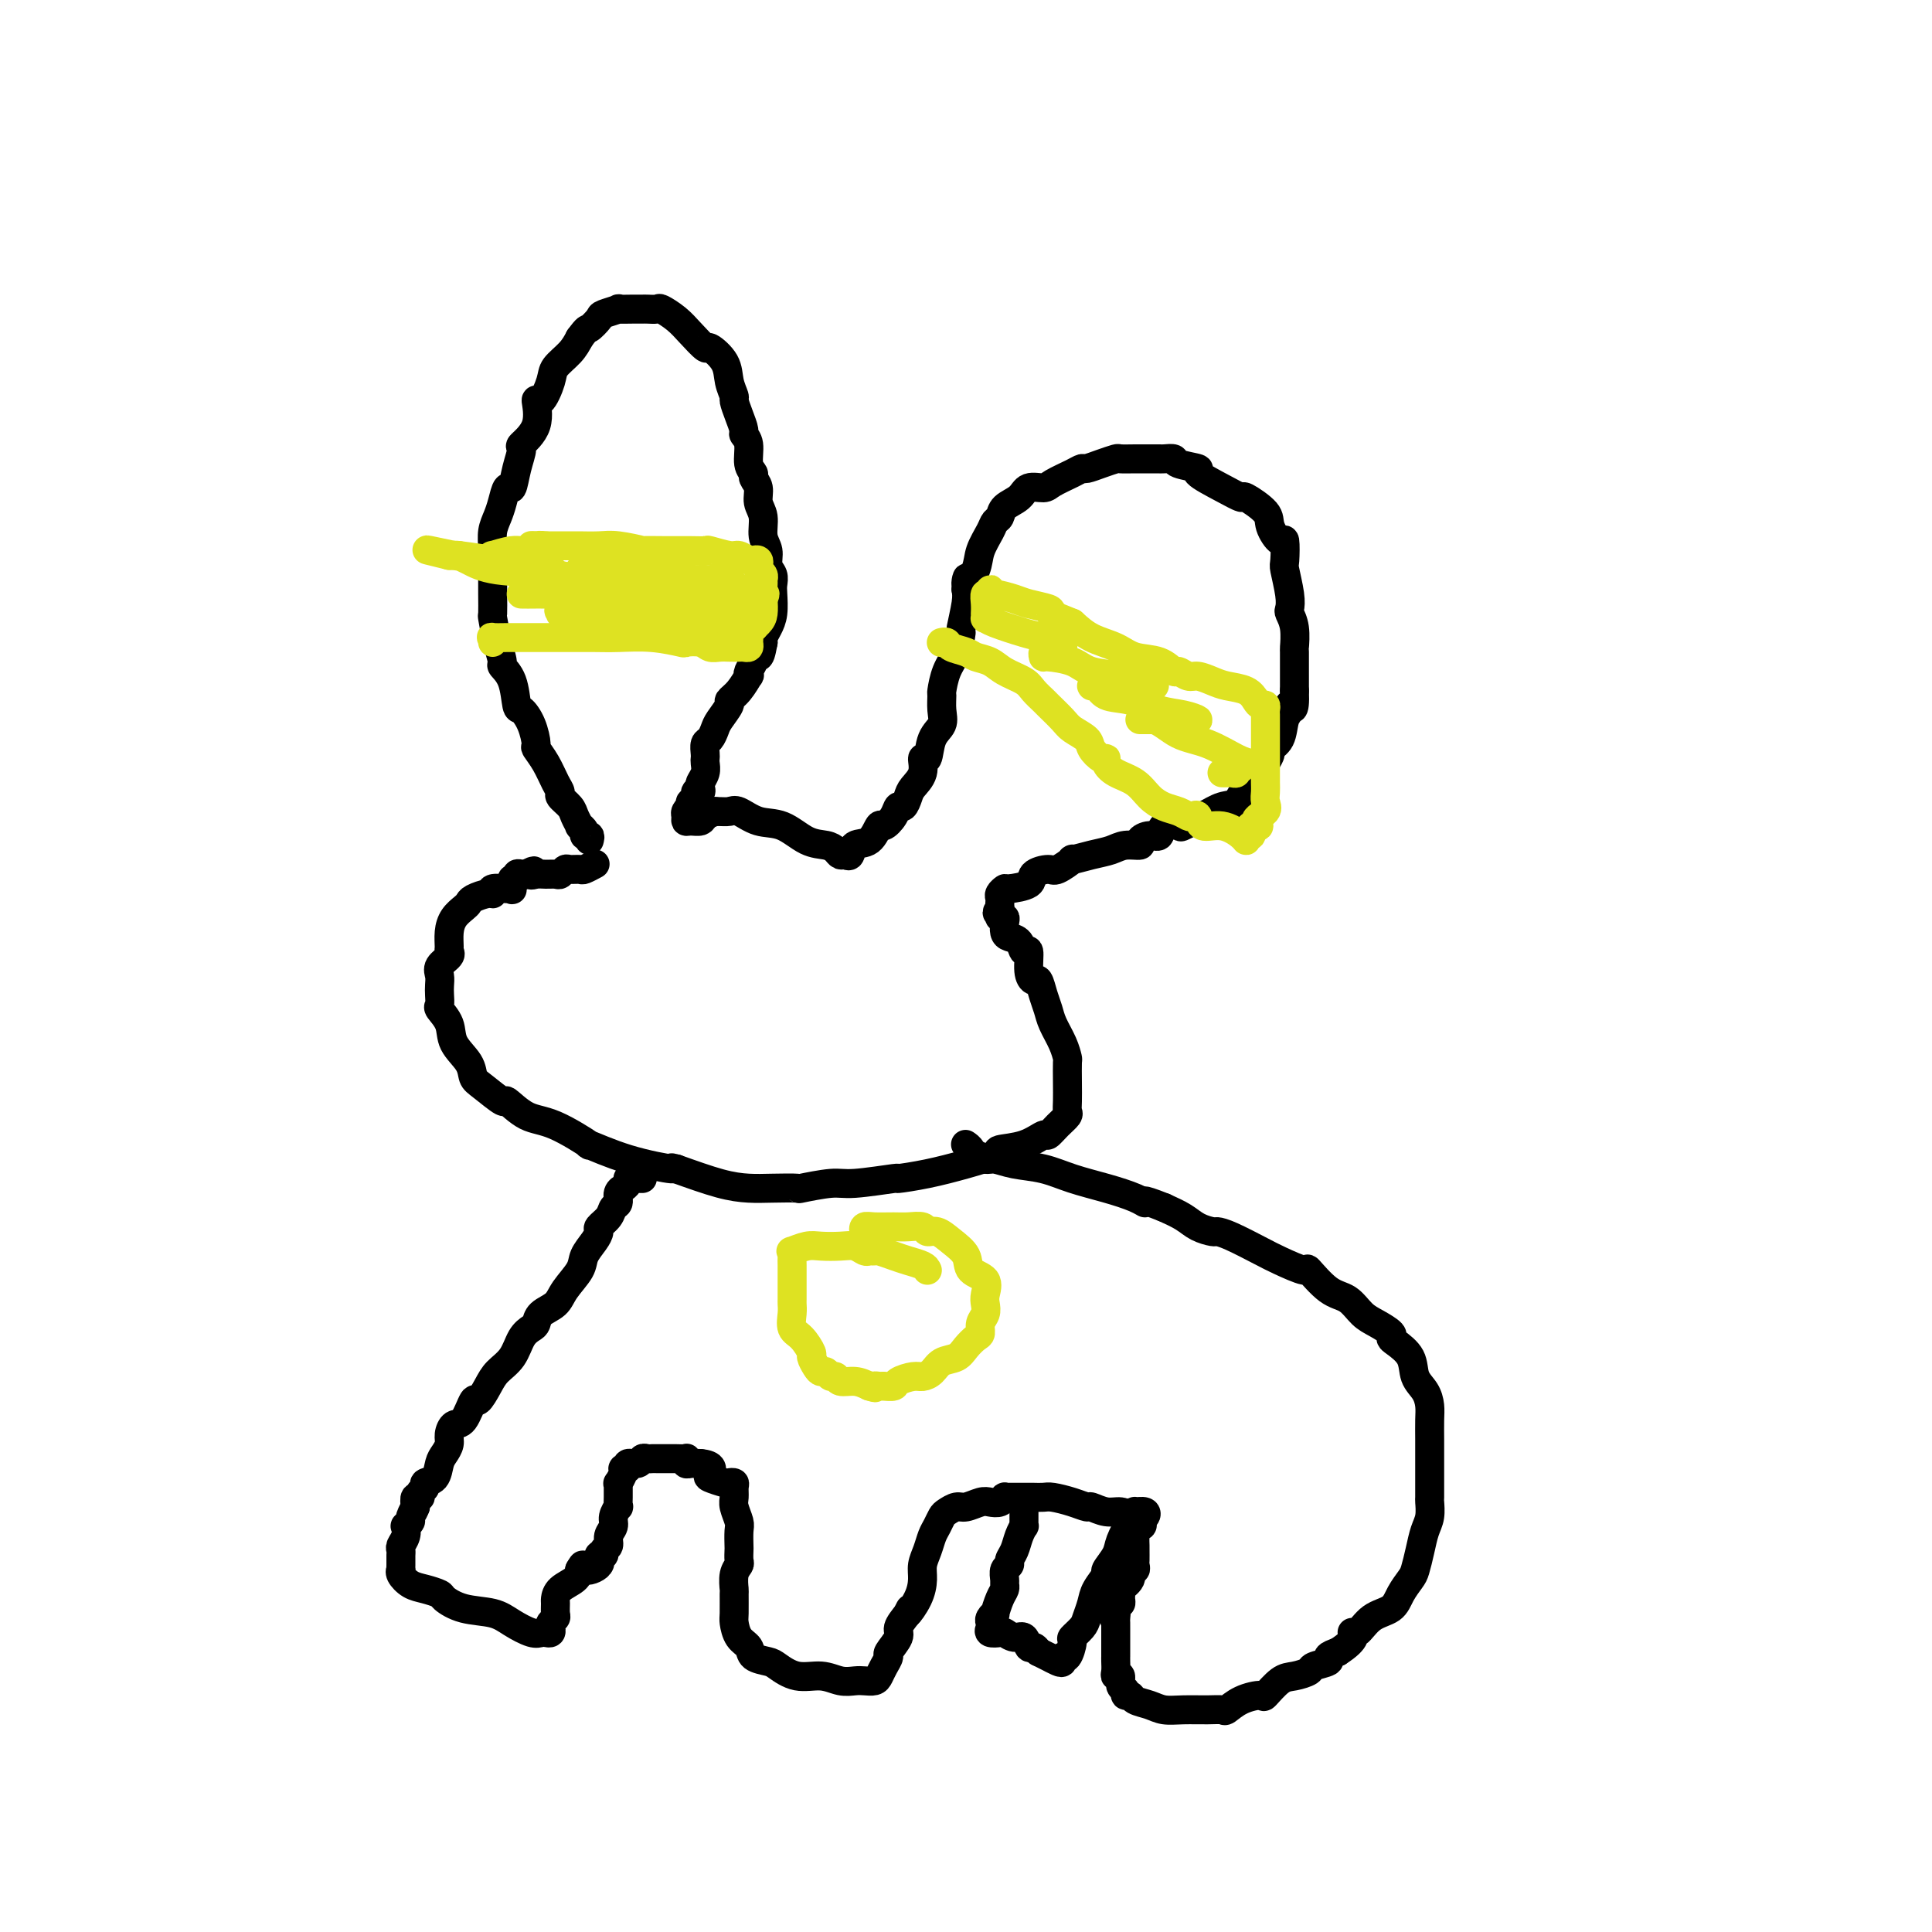 <svg viewBox='0 0 400 400' version='1.1' xmlns='http://www.w3.org/2000/svg' xmlns:xlink='http://www.w3.org/1999/xlink'><g fill='none' stroke='#000000' stroke-width='6' stroke-linecap='round' stroke-linejoin='round'><path d='M122,174c0.122,-0.444 0.244,-0.888 0,-1c-0.244,-0.112 -0.853,0.108 -1,0c-0.147,-0.108 0.169,-0.542 0,-1c-0.169,-0.458 -0.824,-0.938 -1,-1c-0.176,-0.062 0.125,0.296 0,0c-0.125,-0.296 -0.677,-1.247 -1,-2c-0.323,-0.753 -0.418,-1.310 -1,-2c-0.582,-0.690 -1.652,-1.513 -2,-2c-0.348,-0.487 0.027,-0.639 0,-1c-0.027,-0.361 -0.454,-0.932 -1,-2c-0.546,-1.068 -1.211,-2.634 -2,-4c-0.789,-1.366 -1.703,-2.534 -2,-3c-0.297,-0.466 0.024,-0.232 0,-1c-0.024,-0.768 -0.392,-2.539 -1,-4c-0.608,-1.461 -1.454,-2.613 -2,-3c-0.546,-0.387 -0.790,-0.009 -1,-1c-0.210,-0.991 -0.386,-3.352 -1,-5c-0.614,-1.648 -1.667,-2.582 -2,-3c-0.333,-0.418 0.054,-0.320 0,-1c-0.054,-0.680 -0.550,-2.137 -1,-4c-0.450,-1.863 -0.853,-4.131 -1,-5c-0.147,-0.869 -0.039,-0.339 0,-1c0.039,-0.661 0.010,-2.512 0,-4c-0.010,-1.488 0.000,-2.614 0,-3c-0.000,-0.386 -0.011,-0.031 0,-1c0.011,-0.969 0.044,-3.263 0,-5c-0.044,-1.737 -0.166,-2.918 0,-4c0.166,-1.082 0.622,-2.067 1,-3c0.378,-0.933 0.680,-1.816 1,-3c0.320,-1.184 0.657,-2.668 1,-3c0.343,-0.332 0.692,0.490 1,0c0.308,-0.490 0.576,-2.291 1,-4c0.424,-1.709 1.005,-3.326 1,-4c-0.005,-0.674 -0.597,-0.403 0,-1c0.597,-0.597 2.382,-2.060 3,-4c0.618,-1.940 0.070,-4.357 0,-5c-0.070,-0.643 0.338,0.488 1,0c0.662,-0.488 1.580,-2.595 2,-4c0.420,-1.405 0.344,-2.109 1,-3c0.656,-0.891 2.045,-1.969 3,-3c0.955,-1.031 1.478,-2.016 2,-3'/><path d='M120,70c1.726,-2.355 1.542,-1.741 2,-2c0.458,-0.259 1.558,-1.390 2,-2c0.442,-0.610 0.227,-0.699 1,-1c0.773,-0.301 2.535,-0.813 3,-1c0.465,-0.187 -0.366,-0.050 0,0c0.366,0.050 1.928,0.012 3,0c1.072,-0.012 1.655,0.002 2,0c0.345,-0.002 0.451,-0.021 1,0c0.549,0.021 1.542,0.080 2,0c0.458,-0.080 0.383,-0.301 1,0c0.617,0.301 1.927,1.122 3,2c1.073,0.878 1.908,1.813 3,3c1.092,1.187 2.440,2.626 3,3c0.560,0.374 0.331,-0.319 1,0c0.669,0.319 2.234,1.649 3,3c0.766,1.351 0.731,2.723 1,4c0.269,1.277 0.842,2.460 1,3c0.158,0.540 -0.097,0.436 0,1c0.097,0.564 0.547,1.797 1,3c0.453,1.203 0.910,2.378 1,3c0.090,0.622 -0.187,0.691 0,1c0.187,0.309 0.839,0.858 1,2c0.161,1.142 -0.168,2.875 0,4c0.168,1.125 0.834,1.640 1,2c0.166,0.360 -0.167,0.564 0,1c0.167,0.436 0.833,1.102 1,2c0.167,0.898 -0.167,2.026 0,3c0.167,0.974 0.833,1.794 1,3c0.167,1.206 -0.165,2.799 0,4c0.165,1.201 0.829,2.011 1,3c0.171,0.989 -0.150,2.158 0,3c0.150,0.842 0.769,1.356 1,2c0.231,0.644 0.072,1.419 0,2c-0.072,0.581 -0.058,0.968 0,2c0.058,1.032 0.160,2.710 0,4c-0.160,1.290 -0.582,2.194 -1,3c-0.418,0.806 -0.834,1.516 -1,2c-0.166,0.484 -0.083,0.742 0,1'/><path d='M158,133c-0.471,2.545 -0.648,2.907 -1,3c-0.352,0.093 -0.877,-0.083 -1,0c-0.123,0.083 0.158,0.424 0,1c-0.158,0.576 -0.754,1.387 -1,2c-0.246,0.613 -0.141,1.027 0,1c0.141,-0.027 0.318,-0.495 0,0c-0.318,0.495 -1.132,1.952 -2,3c-0.868,1.048 -1.790,1.685 -2,2c-0.210,0.315 0.294,0.307 0,1c-0.294,0.693 -1.385,2.087 -2,3c-0.615,0.913 -0.753,1.344 -1,2c-0.247,0.656 -0.602,1.537 -1,2c-0.398,0.463 -0.838,0.508 -1,1c-0.162,0.492 -0.047,1.431 0,2c0.047,0.569 0.026,0.768 0,1c-0.026,0.232 -0.059,0.497 0,1c0.059,0.503 0.208,1.243 0,2c-0.208,0.757 -0.773,1.531 -1,2c-0.227,0.469 -0.117,0.632 0,1c0.117,0.368 0.241,0.940 0,1c-0.241,0.060 -0.848,-0.391 -1,0c-0.152,0.391 0.152,1.624 0,2c-0.152,0.376 -0.758,-0.107 -1,0c-0.242,0.107 -0.118,0.803 0,1c0.118,0.197 0.230,-0.105 0,0c-0.230,0.105 -0.801,0.617 -1,1c-0.199,0.383 -0.027,0.635 0,1c0.027,0.365 -0.092,0.841 0,1c0.092,0.159 0.396,0.001 1,0c0.604,-0.001 1.509,0.153 2,0c0.491,-0.153 0.569,-0.615 1,-1c0.431,-0.385 1.216,-0.692 2,-1'/><path d='M148,168c1.534,0.031 2.370,0.110 3,0c0.630,-0.110 1.054,-0.408 2,0c0.946,0.408 2.414,1.524 4,2c1.586,0.476 3.290,0.314 5,1c1.710,0.686 3.428,2.222 5,3c1.572,0.778 2.999,0.799 4,1c1.001,0.201 1.576,0.582 2,1c0.424,0.418 0.697,0.871 1,1c0.303,0.129 0.634,-0.068 1,0c0.366,0.068 0.765,0.402 1,0c0.235,-0.402 0.304,-1.539 1,-2c0.696,-0.461 2.018,-0.247 3,-1c0.982,-0.753 1.625,-2.473 2,-3c0.375,-0.527 0.482,0.140 1,0c0.518,-0.140 1.447,-1.087 2,-2c0.553,-0.913 0.730,-1.794 1,-2c0.270,-0.206 0.632,0.262 1,0c0.368,-0.262 0.743,-1.254 1,-2c0.257,-0.746 0.396,-1.246 1,-2c0.604,-0.754 1.672,-1.763 2,-3c0.328,-1.237 -0.084,-2.704 0,-3c0.084,-0.296 0.664,0.579 1,0c0.336,-0.579 0.429,-2.611 1,-4c0.571,-1.389 1.619,-2.136 2,-3c0.381,-0.864 0.094,-1.847 0,-3c-0.094,-1.153 0.003,-2.478 0,-3c-0.003,-0.522 -0.107,-0.241 0,-1c0.107,-0.759 0.425,-2.560 1,-4c0.575,-1.440 1.408,-2.521 2,-4c0.592,-1.479 0.942,-3.355 1,-4c0.058,-0.645 -0.177,-0.058 0,-1c0.177,-0.942 0.765,-3.412 1,-5c0.235,-1.588 0.118,-2.294 0,-3'/><path d='M200,122c0.661,-4.426 -0.188,-1.490 0,-1c0.188,0.490 1.413,-1.464 2,-3c0.587,-1.536 0.537,-2.652 1,-4c0.463,-1.348 1.441,-2.927 2,-4c0.559,-1.073 0.701,-1.640 1,-2c0.299,-0.360 0.756,-0.513 1,-1c0.244,-0.487 0.276,-1.310 1,-2c0.724,-0.690 2.141,-1.249 3,-2c0.859,-0.751 1.162,-1.694 2,-2c0.838,-0.306 2.212,0.024 3,0c0.788,-0.024 0.990,-0.401 2,-1c1.010,-0.599 2.828,-1.418 4,-2c1.172,-0.582 1.699,-0.926 2,-1c0.301,-0.074 0.377,0.124 1,0c0.623,-0.124 1.794,-0.569 3,-1c1.206,-0.431 2.446,-0.847 3,-1c0.554,-0.153 0.421,-0.041 1,0c0.579,0.041 1.870,0.011 3,0c1.130,-0.011 2.100,-0.004 3,0c0.900,0.004 1.729,0.004 2,0c0.271,-0.004 -0.016,-0.012 0,0c0.016,0.012 0.336,0.043 1,0c0.664,-0.043 1.671,-0.160 2,0c0.329,0.160 -0.020,0.597 1,1c1.020,0.403 3.408,0.771 4,1c0.592,0.229 -0.611,0.319 0,1c0.611,0.681 3.038,1.952 5,3c1.962,1.048 3.461,1.873 4,2c0.539,0.127 0.120,-0.443 1,0c0.880,0.443 3.059,1.898 4,3c0.941,1.102 0.643,1.850 1,3c0.357,1.150 1.367,2.702 2,3c0.633,0.298 0.888,-0.659 1,0c0.112,0.659 0.082,2.935 0,4c-0.082,1.065 -0.214,0.920 0,2c0.214,1.080 0.775,3.387 1,5c0.225,1.613 0.113,2.533 0,3c-0.113,0.467 -0.226,0.481 0,1c0.226,0.519 0.793,1.542 1,3c0.207,1.458 0.056,3.349 0,4c-0.056,0.651 -0.015,0.060 0,1c0.015,0.940 0.004,3.411 0,5c-0.004,1.589 -0.002,2.294 0,3'/><path d='M268,143c0.223,5.432 -0.718,3.511 -1,3c-0.282,-0.511 0.097,0.387 0,1c-0.097,0.613 -0.670,0.941 -1,2c-0.330,1.059 -0.417,2.850 -1,4c-0.583,1.150 -1.661,1.660 -2,2c-0.339,0.340 0.061,0.509 0,1c-0.061,0.491 -0.582,1.305 -1,2c-0.418,0.695 -0.733,1.271 -1,2c-0.267,0.729 -0.485,1.613 -1,2c-0.515,0.387 -1.326,0.279 -2,1c-0.674,0.721 -1.211,2.271 -2,3c-0.789,0.729 -1.830,0.638 -3,1c-1.170,0.362 -2.470,1.176 -4,2c-1.530,0.824 -3.291,1.656 -4,2c-0.709,0.344 -0.366,0.200 -1,0c-0.634,-0.200 -2.244,-0.456 -3,0c-0.756,0.456 -0.656,1.624 -1,2c-0.344,0.376 -1.130,-0.040 -2,0c-0.870,0.040 -1.823,0.535 -2,1c-0.177,0.465 0.424,0.899 0,1c-0.424,0.101 -1.872,-0.133 -3,0c-1.128,0.133 -1.934,0.632 -3,1c-1.066,0.368 -2.391,0.606 -4,1c-1.609,0.394 -3.500,0.945 -4,1c-0.500,0.055 0.392,-0.385 0,0c-0.392,0.385 -2.067,1.596 -3,2c-0.933,0.404 -1.125,0.002 -2,0c-0.875,-0.002 -2.434,0.395 -3,1c-0.566,0.605 -0.137,1.419 -1,2c-0.863,0.581 -3.016,0.929 -4,1c-0.984,0.071 -0.800,-0.136 -1,0c-0.200,0.136 -0.786,0.614 -1,1c-0.214,0.386 -0.058,0.681 0,1c0.058,0.319 0.016,0.663 0,1c-0.016,0.337 -0.008,0.669 0,1'/><path d='M207,188c-1.087,1.326 -0.305,1.142 0,1c0.305,-0.142 0.134,-0.242 0,0c-0.134,0.242 -0.230,0.825 0,1c0.230,0.175 0.786,-0.057 1,0c0.214,0.057 0.084,0.402 0,1c-0.084,0.598 -0.124,1.449 0,2c0.124,0.551 0.411,0.802 1,1c0.589,0.198 1.481,0.345 2,1c0.519,0.655 0.664,1.819 1,2c0.336,0.181 0.864,-0.622 1,0c0.136,0.622 -0.118,2.670 0,4c0.118,1.330 0.608,1.944 1,2c0.392,0.056 0.686,-0.446 1,0c0.314,0.446 0.648,1.840 1,3c0.352,1.160 0.721,2.087 1,3c0.279,0.913 0.467,1.811 1,3c0.533,1.189 1.411,2.668 2,4c0.589,1.332 0.890,2.518 1,3c0.110,0.482 0.031,0.261 0,1c-0.031,0.739 -0.014,2.438 0,4c0.014,1.562 0.025,2.987 0,4c-0.025,1.013 -0.085,1.615 0,2c0.085,0.385 0.314,0.555 0,1c-0.314,0.445 -1.171,1.166 -2,2c-0.829,0.834 -1.629,1.781 -2,2c-0.371,0.219 -0.312,-0.289 -1,0c-0.688,0.289 -2.124,1.376 -4,2c-1.876,0.624 -4.193,0.784 -5,1c-0.807,0.216 -0.104,0.488 -1,1c-0.896,0.512 -3.391,1.266 -6,2c-2.609,0.734 -5.331,1.450 -8,2c-2.669,0.550 -5.284,0.936 -6,1c-0.716,0.064 0.467,-0.193 -1,0c-1.467,0.193 -5.585,0.836 -8,1c-2.415,0.164 -3.127,-0.152 -5,0c-1.873,0.152 -4.906,0.771 -6,1c-1.094,0.229 -0.249,0.067 -1,0c-0.751,-0.067 -3.098,-0.039 -5,0c-1.902,0.039 -3.358,0.087 -5,0c-1.642,-0.087 -3.469,-0.311 -6,-1c-2.531,-0.689 -5.765,-1.845 -9,-3'/><path d='M140,242c-2.138,-0.551 0.019,0.073 -1,0c-1.019,-0.073 -5.212,-0.843 -9,-2c-3.788,-1.157 -7.170,-2.700 -8,-3c-0.830,-0.300 0.891,0.644 0,0c-0.891,-0.644 -4.396,-2.876 -7,-4c-2.604,-1.124 -4.309,-1.140 -6,-2c-1.691,-0.860 -3.368,-2.564 -4,-3c-0.632,-0.436 -0.219,0.397 -1,0c-0.781,-0.397 -2.757,-2.024 -4,-3c-1.243,-0.976 -1.752,-1.302 -2,-2c-0.248,-0.698 -0.234,-1.769 -1,-3c-0.766,-1.231 -2.310,-2.623 -3,-4c-0.690,-1.377 -0.525,-2.739 -1,-4c-0.475,-1.261 -1.591,-2.421 -2,-3c-0.409,-0.579 -0.112,-0.578 0,-1c0.112,-0.422 0.037,-1.269 0,-2c-0.037,-0.731 -0.038,-1.348 0,-2c0.038,-0.652 0.116,-1.339 0,-2c-0.116,-0.661 -0.424,-1.296 0,-2c0.424,-0.704 1.580,-1.476 2,-2c0.420,-0.524 0.105,-0.798 0,-1c-0.105,-0.202 -0.000,-0.330 0,-1c0.000,-0.670 -0.104,-1.881 0,-3c0.104,-1.119 0.416,-2.146 1,-3c0.584,-0.854 1.439,-1.534 2,-2c0.561,-0.466 0.827,-0.717 1,-1c0.173,-0.283 0.253,-0.597 1,-1c0.747,-0.403 2.162,-0.893 3,-1c0.838,-0.107 1.101,0.170 1,0c-0.101,-0.170 -0.564,-0.785 0,-1c0.564,-0.215 2.155,-0.028 3,0c0.845,0.028 0.944,-0.101 1,0c0.056,0.101 0.071,0.434 0,0c-0.071,-0.434 -0.226,-1.633 0,-2c0.226,-0.367 0.834,0.097 1,0c0.166,-0.097 -0.109,-0.757 0,-1c0.109,-0.243 0.603,-0.069 1,0c0.397,0.069 0.699,0.035 1,0'/><path d='M109,181c2.511,-1.392 1.289,-0.372 1,0c-0.289,0.372 0.357,0.096 1,0c0.643,-0.096 1.285,-0.012 2,0c0.715,0.012 1.505,-0.050 2,0c0.495,0.050 0.695,0.210 1,0c0.305,-0.210 0.716,-0.792 1,-1c0.284,-0.208 0.441,-0.042 1,0c0.559,0.042 1.521,-0.040 2,0c0.479,0.040 0.475,0.203 1,0c0.525,-0.203 1.579,-0.772 2,-1c0.421,-0.228 0.211,-0.114 0,0'/><path d='M133,244c-0.342,-0.006 -0.684,-0.012 -1,0c-0.316,0.012 -0.605,0.041 -1,0c-0.395,-0.041 -0.894,-0.153 -1,0c-0.106,0.153 0.183,0.570 0,1c-0.183,0.430 -0.837,0.874 -1,1c-0.163,0.126 0.165,-0.066 0,0c-0.165,0.066 -0.822,0.389 -1,1c-0.178,0.611 0.125,1.511 0,2c-0.125,0.489 -0.676,0.567 -1,1c-0.324,0.433 -0.420,1.221 -1,2c-0.580,0.779 -1.645,1.547 -2,2c-0.355,0.453 -0.000,0.589 0,1c0.000,0.411 -0.355,1.097 -1,2c-0.645,0.903 -1.581,2.023 -2,3c-0.419,0.977 -0.322,1.810 -1,3c-0.678,1.190 -2.131,2.738 -3,4c-0.869,1.262 -1.153,2.237 -2,3c-0.847,0.763 -2.256,1.313 -3,2c-0.744,0.687 -0.822,1.510 -1,2c-0.178,0.490 -0.456,0.647 -1,1c-0.544,0.353 -1.354,0.902 -2,2c-0.646,1.098 -1.128,2.746 -2,4c-0.872,1.254 -2.134,2.116 -3,3c-0.866,0.884 -1.335,1.790 -2,3c-0.665,1.210 -1.527,2.722 -2,3c-0.473,0.278 -0.557,-0.680 -1,0c-0.443,0.680 -1.246,2.997 -2,4c-0.754,1.003 -1.459,0.690 -2,1c-0.541,0.310 -0.917,1.242 -1,2c-0.083,0.758 0.128,1.341 0,2c-0.128,0.659 -0.593,1.395 -1,2c-0.407,0.605 -0.754,1.079 -1,2c-0.246,0.921 -0.391,2.289 -1,3c-0.609,0.711 -1.684,0.763 -2,1c-0.316,0.237 0.125,0.657 0,1c-0.125,0.343 -0.817,0.607 -1,1c-0.183,0.393 0.143,0.913 0,1c-0.143,0.087 -0.755,-0.261 -1,0c-0.245,0.261 -0.122,1.130 0,2'/><path d='M86,312c-1.018,2.211 -0.063,0.237 0,0c0.063,-0.237 -0.767,1.263 -1,2c-0.233,0.737 0.130,0.712 0,1c-0.130,0.288 -0.753,0.889 -1,1c-0.247,0.111 -0.119,-0.269 0,0c0.119,0.269 0.228,1.185 0,2c-0.228,0.815 -0.793,1.527 -1,2c-0.207,0.473 -0.056,0.705 0,1c0.056,0.295 0.015,0.653 0,1c-0.015,0.347 -0.006,0.683 0,1c0.006,0.317 0.007,0.613 0,1c-0.007,0.387 -0.022,0.863 0,1c0.022,0.137 0.080,-0.065 0,0c-0.080,0.065 -0.297,0.398 0,1c0.297,0.602 1.109,1.475 2,2c0.891,0.525 1.862,0.703 3,1c1.138,0.297 2.442,0.712 3,1c0.558,0.288 0.369,0.449 1,1c0.631,0.551 2.081,1.493 4,2c1.919,0.507 4.307,0.581 6,1c1.693,0.419 2.692,1.185 4,2c1.308,0.815 2.925,1.679 4,2c1.075,0.321 1.608,0.097 2,0c0.392,-0.097 0.645,-0.068 1,0c0.355,0.068 0.813,0.174 1,0c0.187,-0.174 0.103,-0.628 0,-1c-0.103,-0.372 -0.224,-0.662 0,-1c0.224,-0.338 0.793,-0.723 1,-1c0.207,-0.277 0.052,-0.444 0,-1c-0.052,-0.556 -0.000,-1.500 0,-2c0.000,-0.500 -0.052,-0.557 0,-1c0.052,-0.443 0.206,-1.273 1,-2c0.794,-0.727 2.227,-1.351 3,-2c0.773,-0.649 0.887,-1.325 1,-2'/><path d='M120,325c1.123,-1.984 0.429,-0.444 1,0c0.571,0.444 2.406,-0.209 3,-1c0.594,-0.791 -0.052,-1.720 0,-2c0.052,-0.280 0.803,0.091 1,0c0.197,-0.091 -0.158,-0.643 0,-1c0.158,-0.357 0.831,-0.520 1,-1c0.169,-0.480 -0.165,-1.276 0,-2c0.165,-0.724 0.829,-1.377 1,-2c0.171,-0.623 -0.150,-1.217 0,-2c0.150,-0.783 0.773,-1.755 1,-2c0.227,-0.245 0.060,0.237 0,0c-0.060,-0.237 -0.012,-1.194 0,-2c0.012,-0.806 -0.012,-1.460 0,-2c0.012,-0.540 0.060,-0.967 0,-1c-0.060,-0.033 -0.228,0.327 0,0c0.228,-0.327 0.852,-1.340 1,-2c0.148,-0.660 -0.182,-0.965 0,-1c0.182,-0.035 0.875,0.201 1,0c0.125,-0.201 -0.317,-0.838 0,-1c0.317,-0.162 1.394,0.153 2,0c0.606,-0.153 0.740,-0.773 1,-1c0.260,-0.227 0.646,-0.061 1,0c0.354,0.061 0.675,0.016 1,0c0.325,-0.016 0.655,-0.004 1,0c0.345,0.004 0.705,0.000 1,0c0.295,-0.000 0.523,0.004 1,0c0.477,-0.004 1.202,-0.015 2,0c0.798,0.015 1.670,0.057 2,0c0.330,-0.057 0.119,-0.211 0,0c-0.119,0.211 -0.148,0.788 0,1c0.148,0.212 0.471,0.061 1,0c0.529,-0.061 1.265,-0.030 2,0'/><path d='M145,303c2.974,0.254 2.408,1.388 2,2c-0.408,0.612 -0.659,0.702 0,1c0.659,0.298 2.230,0.804 3,1c0.770,0.196 0.741,0.082 1,0c0.259,-0.082 0.805,-0.131 1,0c0.195,0.131 0.038,0.442 0,1c-0.038,0.558 0.042,1.362 0,2c-0.042,0.638 -0.207,1.112 0,2c0.207,0.888 0.787,2.192 1,3c0.213,0.808 0.058,1.119 0,2c-0.058,0.881 -0.019,2.332 0,3c0.019,0.668 0.019,0.555 0,1c-0.019,0.445 -0.058,1.450 0,2c0.058,0.550 0.212,0.644 0,1c-0.212,0.356 -0.789,0.972 -1,2c-0.211,1.028 -0.055,2.467 0,3c0.055,0.533 0.008,0.159 0,1c-0.008,0.841 0.023,2.897 0,4c-0.023,1.103 -0.101,1.251 0,2c0.101,0.749 0.382,2.097 1,3c0.618,0.903 1.574,1.360 2,2c0.426,0.640 0.322,1.463 1,2c0.678,0.537 2.138,0.789 3,1c0.862,0.211 1.127,0.382 2,1c0.873,0.618 2.355,1.682 4,2c1.645,0.318 3.453,-0.110 5,0c1.547,0.110 2.834,0.759 4,1c1.166,0.241 2.210,0.073 3,0c0.790,-0.073 1.326,-0.051 2,0c0.674,0.051 1.485,0.132 2,0c0.515,-0.132 0.734,-0.476 1,-1c0.266,-0.524 0.577,-1.228 1,-2c0.423,-0.772 0.956,-1.613 1,-2c0.044,-0.387 -0.401,-0.320 0,-1c0.401,-0.680 1.646,-2.106 2,-3c0.354,-0.894 -0.185,-1.255 0,-2c0.185,-0.745 1.092,-1.872 2,-3'/><path d='M188,334c0.979,-2.038 -0.075,-0.134 0,0c0.075,0.134 1.277,-1.501 2,-3c0.723,-1.499 0.967,-2.863 1,-4c0.033,-1.137 -0.146,-2.049 0,-3c0.146,-0.951 0.616,-1.942 1,-3c0.384,-1.058 0.684,-2.182 1,-3c0.316,-0.818 0.650,-1.328 1,-2c0.350,-0.672 0.716,-1.504 1,-2c0.284,-0.496 0.484,-0.655 1,-1c0.516,-0.345 1.346,-0.876 2,-1c0.654,-0.124 1.132,0.159 2,0c0.868,-0.159 2.127,-0.761 3,-1c0.873,-0.239 1.361,-0.117 2,0c0.639,0.117 1.428,0.227 2,0c0.572,-0.227 0.927,-0.793 1,-1c0.073,-0.207 -0.135,-0.055 0,0c0.135,0.055 0.614,0.015 1,0c0.386,-0.015 0.680,-0.004 1,0c0.320,0.004 0.667,0.001 1,0c0.333,-0.001 0.654,-0.001 1,0c0.346,0.001 0.718,0.003 1,0c0.282,-0.003 0.475,-0.011 1,0c0.525,0.011 1.382,0.040 2,0c0.618,-0.040 0.997,-0.150 2,0c1.003,0.150 2.628,0.561 4,1c1.372,0.439 2.490,0.905 3,1c0.510,0.095 0.413,-0.182 1,0c0.587,0.182 1.858,0.822 3,1c1.142,0.178 2.154,-0.106 3,0c0.846,0.106 1.528,0.602 2,1c0.472,0.398 0.736,0.699 1,1'/><path d='M235,315c2.939,1.024 0.788,1.085 0,1c-0.788,-0.085 -0.211,-0.317 0,0c0.211,0.317 0.056,1.184 0,2c-0.056,0.816 -0.014,1.582 0,2c0.014,0.418 -0.001,0.489 0,1c0.001,0.511 0.016,1.463 0,2c-0.016,0.537 -0.064,0.658 0,1c0.064,0.342 0.242,0.904 0,1c-0.242,0.096 -0.902,-0.273 -1,0c-0.098,0.273 0.367,1.187 0,2c-0.367,0.813 -1.566,1.523 -2,2c-0.434,0.477 -0.102,0.719 0,1c0.102,0.281 -0.025,0.600 0,1c0.025,0.400 0.203,0.880 0,1c-0.203,0.120 -0.785,-0.122 -1,0c-0.215,0.122 -0.061,0.606 0,1c0.061,0.394 0.031,0.697 0,1'/><path d='M231,334c-0.619,2.891 -0.166,0.620 0,0c0.166,-0.620 0.044,0.411 0,1c-0.044,0.589 -0.012,0.734 0,1c0.012,0.266 0.003,0.652 0,1c-0.003,0.348 -0.001,0.657 0,1c0.001,0.343 0.000,0.718 0,1c-0.000,0.282 -0.000,0.470 0,1c0.000,0.530 0.000,1.402 0,2c-0.000,0.598 -0.001,0.921 0,1c0.001,0.079 0.004,-0.086 0,0c-0.004,0.086 -0.016,0.422 0,1c0.016,0.578 0.061,1.397 0,2c-0.061,0.603 -0.227,0.989 0,1c0.227,0.011 0.849,-0.352 1,0c0.151,0.352 -0.168,1.418 0,2c0.168,0.582 0.825,0.681 1,1c0.175,0.319 -0.130,0.860 0,1c0.130,0.140 0.697,-0.120 1,0c0.303,0.120 0.342,0.621 1,1c0.658,0.379 1.935,0.637 3,1c1.065,0.363 1.919,0.831 3,1c1.081,0.169 2.388,0.039 4,0c1.612,-0.039 3.529,0.013 5,0c1.471,-0.013 2.497,-0.092 3,0c0.503,0.092 0.484,0.354 1,0c0.516,-0.354 1.569,-1.323 3,-2c1.431,-0.677 3.242,-1.060 4,-1c0.758,0.060 0.463,0.563 1,0c0.537,-0.563 1.907,-2.192 3,-3c1.093,-0.808 1.909,-0.794 3,-1c1.091,-0.206 2.455,-0.633 3,-1c0.545,-0.367 0.270,-0.676 1,-1c0.730,-0.324 2.466,-0.664 3,-1c0.534,-0.336 -0.133,-0.667 0,-1c0.133,-0.333 1.067,-0.666 2,-1'/><path d='M277,342c4.365,-2.805 3.277,-3.818 3,-4c-0.277,-0.182 0.258,0.467 1,0c0.742,-0.467 1.690,-2.049 3,-3c1.310,-0.951 2.981,-1.272 4,-2c1.019,-0.728 1.386,-1.864 2,-3c0.614,-1.136 1.475,-2.270 2,-3c0.525,-0.730 0.715,-1.054 1,-2c0.285,-0.946 0.665,-2.514 1,-4c0.335,-1.486 0.626,-2.890 1,-4c0.374,-1.110 0.832,-1.924 1,-3c0.168,-1.076 0.045,-2.413 0,-3c-0.045,-0.587 -0.012,-0.424 0,-1c0.012,-0.576 0.003,-1.890 0,-3c-0.003,-1.110 -0.000,-2.015 0,-3c0.000,-0.985 -0.002,-2.049 0,-3c0.002,-0.951 0.007,-1.790 0,-3c-0.007,-1.210 -0.027,-2.792 0,-4c0.027,-1.208 0.102,-2.043 0,-3c-0.102,-0.957 -0.382,-2.035 -1,-3c-0.618,-0.965 -1.575,-1.816 -2,-3c-0.425,-1.184 -0.319,-2.702 -1,-4c-0.681,-1.298 -2.149,-2.377 -3,-3c-0.851,-0.623 -1.084,-0.790 -1,-1c0.084,-0.210 0.484,-0.462 0,-1c-0.484,-0.538 -1.854,-1.361 -3,-2c-1.146,-0.639 -2.068,-1.094 -3,-2c-0.932,-0.906 -1.874,-2.263 -3,-3c-1.126,-0.737 -2.437,-0.854 -4,-2c-1.563,-1.146 -3.377,-3.323 -4,-4c-0.623,-0.677 -0.055,0.144 -1,0c-0.945,-0.144 -3.403,-1.253 -5,-2c-1.597,-0.747 -2.332,-1.130 -4,-2c-1.668,-0.870 -4.269,-2.225 -6,-3c-1.731,-0.775 -2.591,-0.970 -3,-1c-0.409,-0.030 -0.367,0.105 -1,0c-0.633,-0.105 -1.940,-0.451 -3,-1c-1.060,-0.549 -1.874,-1.300 -3,-2c-1.126,-0.700 -2.563,-1.350 -4,-2'/><path d='M241,250c-5.498,-2.203 -4.243,-1.210 -4,-1c0.243,0.210 -0.524,-0.363 -2,-1c-1.476,-0.637 -3.659,-1.338 -6,-2c-2.341,-0.662 -4.840,-1.287 -7,-2c-2.160,-0.713 -3.983,-1.516 -6,-2c-2.017,-0.484 -4.229,-0.651 -6,-1c-1.771,-0.349 -3.100,-0.881 -4,-1c-0.900,-0.119 -1.369,0.175 -2,0c-0.631,-0.175 -1.423,-0.817 -2,-1c-0.577,-0.183 -0.939,0.095 -1,0c-0.061,-0.095 0.180,-0.561 0,-1c-0.180,-0.439 -0.780,-0.850 -1,-1c-0.220,-0.150 -0.059,-0.041 0,0c0.059,0.041 0.017,0.012 0,0c-0.017,-0.012 -0.008,-0.006 0,0'/><path d='M212,312c0.000,0.331 0.001,0.662 0,1c-0.001,0.338 -0.003,0.684 0,1c0.003,0.316 0.012,0.602 0,1c-0.012,0.398 -0.046,0.908 0,1c0.046,0.092 0.171,-0.235 0,0c-0.171,0.235 -0.638,1.032 -1,2c-0.362,0.968 -0.619,2.109 -1,3c-0.381,0.891 -0.887,1.534 -1,2c-0.113,0.466 0.167,0.754 0,1c-0.167,0.246 -0.779,0.449 -1,1c-0.221,0.551 -0.049,1.452 0,2c0.049,0.548 -0.024,0.745 0,1c0.024,0.255 0.146,0.569 0,1c-0.146,0.431 -0.561,0.980 -1,2c-0.439,1.020 -0.902,2.511 -1,3c-0.098,0.489 0.168,-0.023 0,0c-0.168,0.023 -0.770,0.581 -1,1c-0.230,0.419 -0.088,0.700 0,1c0.088,0.300 0.120,0.621 0,1c-0.120,0.379 -0.393,0.818 0,1c0.393,0.182 1.453,0.109 2,0c0.547,-0.109 0.580,-0.254 1,0c0.420,0.254 1.226,0.908 2,1c0.774,0.092 1.517,-0.377 2,0c0.483,0.377 0.707,1.602 1,2c0.293,0.398 0.655,-0.029 1,0c0.345,0.029 0.672,0.515 1,1'/><path d='M215,342c2.028,1.015 2.098,1.052 2,1c-0.098,-0.052 -0.363,-0.193 0,0c0.363,0.193 1.355,0.720 2,1c0.645,0.280 0.941,0.311 1,0c0.059,-0.311 -0.121,-0.965 0,-1c0.121,-0.035 0.543,0.550 1,0c0.457,-0.550 0.949,-2.233 1,-3c0.051,-0.767 -0.339,-0.616 0,-1c0.339,-0.384 1.405,-1.301 2,-2c0.595,-0.699 0.718,-1.180 1,-2c0.282,-0.820 0.724,-1.980 1,-3c0.276,-1.020 0.388,-1.899 1,-3c0.612,-1.101 1.726,-2.423 2,-3c0.274,-0.577 -0.290,-0.407 0,-1c0.290,-0.593 1.435,-1.948 2,-3c0.565,-1.052 0.551,-1.799 1,-3c0.449,-1.201 1.361,-2.854 2,-4c0.639,-1.146 1.005,-1.785 1,-2c-0.005,-0.215 -0.380,-0.005 0,0c0.380,0.005 1.514,-0.195 2,0c0.486,0.195 0.323,0.783 0,1c-0.323,0.217 -0.807,0.062 -1,0c-0.193,-0.062 -0.097,-0.031 0,0'/></g>
<g fill='none' stroke='#DEE222' stroke-width='6' stroke-linecap='round' stroke-linejoin='round'><path d='M102,133c0.082,-0.423 0.164,-0.845 0,-1c-0.164,-0.155 -0.575,-0.041 0,0c0.575,0.041 2.137,0.011 3,0c0.863,-0.011 1.026,-0.003 2,0c0.974,0.003 2.760,0.001 4,0c1.240,-0.001 1.936,0.000 3,0c1.064,-0.000 2.498,-0.001 3,0c0.502,0.001 0.072,0.004 1,0c0.928,-0.004 3.213,-0.015 5,0c1.787,0.015 3.077,0.056 5,0c1.923,-0.056 4.479,-0.207 7,0c2.521,0.207 5.007,0.774 6,1c0.993,0.226 0.492,0.113 1,0c0.508,-0.113 2.024,-0.226 3,0c0.976,0.226 1.413,0.793 2,1c0.587,0.207 1.324,0.056 2,0c0.676,-0.056 1.291,-0.018 2,0c0.709,0.018 1.511,0.016 2,0c0.489,-0.016 0.665,-0.045 1,0c0.335,0.045 0.828,0.164 1,0c0.172,-0.164 0.022,-0.609 0,-1c-0.022,-0.391 0.085,-0.726 0,-1c-0.085,-0.274 -0.363,-0.486 0,-1c0.363,-0.514 1.367,-1.331 2,-2c0.633,-0.669 0.895,-1.191 1,-2c0.105,-0.809 0.052,-1.904 0,-3'/><path d='M158,124c0.772,-1.665 0.203,-0.827 0,-1c-0.203,-0.173 -0.041,-1.355 0,-2c0.041,-0.645 -0.041,-0.751 0,-1c0.041,-0.249 0.204,-0.641 0,-1c-0.204,-0.359 -0.775,-0.683 -1,-1c-0.225,-0.317 -0.105,-0.625 0,-1c0.105,-0.375 0.196,-0.818 0,-1c-0.196,-0.182 -0.680,-0.105 -1,0c-0.320,0.105 -0.476,0.238 -1,0c-0.524,-0.238 -1.416,-0.849 -2,-1c-0.584,-0.151 -0.860,0.156 -2,0c-1.140,-0.156 -3.145,-0.774 -4,-1c-0.855,-0.226 -0.561,-0.060 -1,0c-0.439,0.060 -1.612,0.012 -3,0c-1.388,-0.012 -2.992,0.011 -5,0c-2.008,-0.011 -4.419,-0.055 -5,0c-0.581,0.055 0.669,0.211 0,0c-0.669,-0.211 -3.258,-0.789 -5,-1c-1.742,-0.211 -2.637,-0.057 -4,0c-1.363,0.057 -3.192,0.015 -4,0c-0.808,-0.015 -0.594,-0.004 -1,0c-0.406,0.004 -1.432,0.001 -2,0c-0.568,-0.001 -0.677,-0.000 -1,0c-0.323,0.000 -0.860,0.000 -1,0c-0.140,-0.000 0.116,-0.000 0,0c-0.116,0.000 -0.605,0.000 -1,0c-0.395,-0.000 -0.698,-0.000 -1,0'/><path d='M113,113c-5.450,-0.137 -2.074,0.020 -1,0c1.074,-0.020 -0.152,-0.217 -1,0c-0.848,0.217 -1.318,0.846 -2,1c-0.682,0.154 -1.576,-0.169 -3,0c-1.424,0.169 -3.377,0.830 -4,1c-0.623,0.170 0.085,-0.151 0,0c-0.085,0.151 -0.962,0.772 -1,1c-0.038,0.228 0.764,0.061 1,0c0.236,-0.061 -0.094,-0.016 0,0c0.094,0.016 0.613,0.004 1,0c0.387,-0.004 0.643,-0.001 1,0c0.357,0.001 0.816,0.000 1,0c0.184,-0.000 0.092,-0.000 0,0'/><path d='M195,133c-0.104,0.024 -0.209,0.048 0,0c0.209,-0.048 0.731,-0.168 1,0c0.269,0.168 0.286,0.625 1,1c0.714,0.375 2.124,0.667 3,1c0.876,0.333 1.217,0.708 2,1c0.783,0.292 2.007,0.502 3,1c0.993,0.498 1.756,1.283 3,2c1.244,0.717 2.970,1.365 4,2c1.030,0.635 1.363,1.258 2,2c0.637,0.742 1.579,1.602 2,2c0.421,0.398 0.321,0.333 1,1c0.679,0.667 2.136,2.067 3,3c0.864,0.933 1.136,1.398 2,2c0.864,0.602 2.322,1.340 3,2c0.678,0.660 0.578,1.241 1,2c0.422,0.759 1.365,1.697 2,2c0.635,0.303 0.960,-0.029 1,0c0.040,0.029 -0.205,0.417 0,1c0.205,0.583 0.859,1.360 2,2c1.141,0.640 2.768,1.142 4,2c1.232,0.858 2.070,2.073 3,3c0.930,0.927 1.951,1.567 3,2c1.049,0.433 2.124,0.660 3,1c0.876,0.340 1.552,0.793 2,1c0.448,0.207 0.666,0.167 1,0c0.334,-0.167 0.783,-0.460 1,0c0.217,0.460 0.201,1.674 1,2c0.799,0.326 2.414,-0.237 4,0c1.586,0.237 3.143,1.273 4,2c0.857,0.727 1.013,1.143 1,1c-0.013,-0.143 -0.196,-0.846 0,-1c0.196,-0.154 0.770,0.242 1,0c0.230,-0.242 0.115,-1.121 0,-2'/><path d='M259,171c2.890,0.488 1.114,-0.290 1,-1c-0.114,-0.710 1.434,-1.350 2,-2c0.566,-0.650 0.152,-1.310 0,-2c-0.152,-0.690 -0.041,-1.409 0,-2c0.041,-0.591 0.011,-1.052 0,-2c-0.011,-0.948 -0.003,-2.383 0,-3c0.003,-0.617 0.001,-0.417 0,-1c-0.001,-0.583 -0.000,-1.949 0,-3c0.000,-1.051 0.000,-1.787 0,-2c-0.000,-0.213 -0.000,0.098 0,0c0.000,-0.098 0.000,-0.604 0,-1c-0.000,-0.396 -0.000,-0.683 0,-1c0.000,-0.317 0.001,-0.663 0,-1c-0.001,-0.337 -0.003,-0.664 0,-1c0.003,-0.336 0.012,-0.680 0,-1c-0.012,-0.320 -0.046,-0.614 0,-1c0.046,-0.386 0.171,-0.863 0,-1c-0.171,-0.137 -0.639,0.066 -1,0c-0.361,-0.066 -0.614,-0.400 -1,-1c-0.386,-0.600 -0.904,-1.466 -2,-2c-1.096,-0.534 -2.770,-0.736 -4,-1c-1.230,-0.264 -2.016,-0.591 -3,-1c-0.984,-0.409 -2.166,-0.901 -3,-1c-0.834,-0.099 -1.322,0.196 -2,0c-0.678,-0.196 -1.548,-0.882 -2,-1c-0.452,-0.118 -0.487,0.331 -1,0c-0.513,-0.331 -1.505,-1.442 -3,-2c-1.495,-0.558 -3.494,-0.562 -5,-1c-1.506,-0.438 -2.521,-1.310 -4,-2c-1.479,-0.690 -3.423,-1.197 -5,-2c-1.577,-0.803 -2.789,-1.901 -4,-3'/><path d='M222,129c-6.808,-2.808 -3.828,-1.330 -3,-1c0.828,0.330 -0.496,-0.490 -1,-1c-0.504,-0.510 -0.187,-0.710 -1,-1c-0.813,-0.290 -2.754,-0.671 -4,-1c-1.246,-0.329 -1.797,-0.606 -3,-1c-1.203,-0.394 -3.058,-0.906 -4,-1c-0.942,-0.094 -0.970,0.229 -1,0c-0.030,-0.229 -0.061,-1.010 0,-1c0.061,0.010 0.212,0.812 0,1c-0.212,0.188 -0.789,-0.238 -1,0c-0.211,0.238 -0.056,1.139 0,2c0.056,0.861 0.014,1.680 0,2c-0.014,0.320 -0.002,0.140 0,0c0.002,-0.140 -0.008,-0.241 0,0c0.008,0.241 0.034,0.824 0,1c-0.034,0.176 -0.127,-0.054 0,0c0.127,0.054 0.473,0.393 2,1c1.527,0.607 4.234,1.482 6,2c1.766,0.518 2.591,0.678 4,1c1.409,0.322 3.403,0.806 4,1c0.597,0.194 -0.201,0.097 -1,0'/><path d='M219,133c2.138,0.725 -0.016,0.036 -1,0c-0.984,-0.036 -0.797,0.581 -1,1c-0.203,0.419 -0.795,0.641 -1,1c-0.205,0.359 -0.023,0.856 0,1c0.023,0.144 -0.113,-0.064 1,0c1.113,0.064 3.476,0.399 5,1c1.524,0.601 2.210,1.467 4,2c1.790,0.533 4.685,0.731 7,1c2.315,0.269 4.051,0.608 5,1c0.949,0.392 1.111,0.837 1,1c-0.111,0.163 -0.495,0.044 -1,0c-0.505,-0.044 -1.131,-0.011 -2,0c-0.869,0.011 -1.981,0.001 -3,0c-1.019,-0.001 -1.943,0.007 -3,0c-1.057,-0.007 -2.245,-0.028 -3,0c-0.755,0.028 -1.077,0.105 -1,0c0.077,-0.105 0.554,-0.393 1,0c0.446,0.393 0.860,1.468 2,2c1.140,0.532 3.006,0.521 5,1c1.994,0.479 4.117,1.449 6,2c1.883,0.551 3.526,0.684 5,1c1.474,0.316 2.778,0.817 3,1c0.222,0.183 -0.639,0.049 -1,0c-0.361,-0.049 -0.224,-0.013 -1,0c-0.776,0.013 -2.466,0.004 -4,0c-1.534,-0.004 -2.913,-0.001 -4,0c-1.087,0.001 -1.882,0.000 -2,0c-0.118,-0.000 0.441,-0.000 1,0'/><path d='M237,149c-1.478,-0.161 0.328,-0.565 2,0c1.672,0.565 3.209,2.099 5,3c1.791,0.901 3.836,1.170 6,2c2.164,0.830 4.448,2.222 6,3c1.552,0.778 2.374,0.941 3,1c0.626,0.059 1.057,0.015 1,0c-0.057,-0.015 -0.603,0.000 -1,0c-0.397,-0.000 -0.646,-0.015 -1,0c-0.354,0.015 -0.812,0.060 -1,0c-0.188,-0.060 -0.106,-0.226 0,0c0.106,0.226 0.236,0.845 0,1c-0.236,0.155 -0.837,-0.155 -1,0c-0.163,0.155 0.114,0.773 0,1c-0.114,0.227 -0.618,0.061 -1,0c-0.382,-0.061 -0.641,-0.016 -1,0c-0.359,0.016 -0.817,0.005 -1,0c-0.183,-0.005 -0.092,-0.002 0,0'/><path d='M133,128c0.376,-0.001 0.752,-0.002 1,0c0.248,0.002 0.370,0.008 1,0c0.630,-0.008 1.770,-0.030 2,0c0.230,0.030 -0.450,0.111 1,0c1.450,-0.111 5.028,-0.416 8,0c2.972,0.416 5.336,1.553 7,2c1.664,0.447 2.626,0.205 3,0c0.374,-0.205 0.160,-0.373 -1,-1c-1.160,-0.627 -3.266,-1.712 -4,-2c-0.734,-0.288 -0.094,0.220 -1,0c-0.906,-0.220 -3.356,-1.169 -6,-2c-2.644,-0.831 -5.481,-1.543 -8,-2c-2.519,-0.457 -4.721,-0.658 -6,-1c-1.279,-0.342 -1.635,-0.824 -2,-1c-0.365,-0.176 -0.739,-0.044 -1,0c-0.261,0.044 -0.410,0.002 -1,0c-0.590,-0.002 -1.621,0.038 -2,0c-0.379,-0.038 -0.107,-0.152 0,0c0.107,0.152 0.047,0.570 0,1c-0.047,0.430 -0.081,0.871 0,1c0.081,0.129 0.279,-0.053 1,0c0.721,0.053 1.967,0.340 4,1c2.033,0.660 4.853,1.694 6,2c1.147,0.306 0.619,-0.114 1,0c0.381,0.114 1.670,0.762 3,1c1.330,0.238 2.700,0.066 4,0c1.300,-0.066 2.528,-0.026 3,0c0.472,0.026 0.187,0.037 0,0c-0.187,-0.037 -0.277,-0.124 0,0c0.277,0.124 0.921,0.457 0,0c-0.921,-0.457 -3.406,-1.704 -4,-2c-0.594,-0.296 0.702,0.359 -1,0c-1.702,-0.359 -6.404,-1.732 -12,-3c-5.596,-1.268 -12.087,-2.431 -14,-3c-1.913,-0.569 0.753,-0.545 -1,-1c-1.753,-0.455 -7.923,-1.390 -12,-2c-4.077,-0.610 -6.059,-0.895 -7,-1c-0.941,-0.105 -0.840,-0.030 -1,0c-0.160,0.030 -0.580,0.015 -1,0'/><path d='M93,115c-9.562,-2.312 -1.968,-0.593 1,0c2.968,0.593 1.310,0.060 1,0c-0.310,-0.060 0.729,0.352 2,1c1.271,0.648 2.774,1.533 6,2c3.226,0.467 8.175,0.518 12,1c3.825,0.482 6.526,1.397 9,2c2.474,0.603 4.722,0.894 6,1c1.278,0.106 1.587,0.029 2,0c0.413,-0.029 0.932,-0.008 1,0c0.068,0.008 -0.314,0.002 -1,0c-0.686,-0.002 -1.676,-0.000 -2,0c-0.324,0.000 0.020,-0.001 -1,0c-1.020,0.001 -3.402,0.003 -5,0c-1.598,-0.003 -2.412,-0.011 -3,0c-0.588,0.011 -0.949,0.040 -1,0c-0.051,-0.040 0.207,-0.148 0,0c-0.207,0.148 -0.878,0.551 0,1c0.878,0.449 3.305,0.943 4,1c0.695,0.057 -0.341,-0.325 1,0c1.341,0.325 5.060,1.355 8,2c2.940,0.645 5.102,0.905 6,1c0.898,0.095 0.531,0.025 1,0c0.469,-0.025 1.773,-0.007 2,0c0.227,0.007 -0.624,0.002 -1,0c-0.376,-0.002 -0.277,-0.000 -1,0c-0.723,0.000 -2.269,0.000 -4,0c-1.731,-0.000 -3.648,-0.000 -6,0c-2.352,0.000 -5.138,0.000 -6,0c-0.862,-0.000 0.202,-0.000 0,0c-0.202,0.000 -1.670,0.000 -2,0c-0.330,-0.000 0.477,-0.000 1,0c0.523,0.000 0.761,0.000 1,0'/><path d='M124,127c-2.209,0.001 1.270,0.003 3,0c1.730,-0.003 1.711,-0.011 3,0c1.289,0.011 3.887,0.042 5,0c1.113,-0.042 0.743,-0.155 2,0c1.257,0.155 4.142,0.579 6,1c1.858,0.421 2.688,0.838 3,1c0.312,0.162 0.104,0.070 0,0c-0.104,-0.070 -0.105,-0.116 0,0c0.105,0.116 0.315,0.395 -1,0c-1.315,-0.395 -4.157,-1.465 -6,-2c-1.843,-0.535 -2.688,-0.536 -6,-1c-3.312,-0.464 -9.091,-1.392 -13,-2c-3.909,-0.608 -5.948,-0.895 -7,-1c-1.052,-0.105 -1.117,-0.028 -2,0c-0.883,0.028 -2.585,0.008 -3,0c-0.415,-0.008 0.456,-0.003 1,0c0.544,0.003 0.762,0.005 1,0c0.238,-0.005 0.497,-0.015 2,0c1.503,0.015 4.249,0.056 5,0c0.751,-0.056 -0.494,-0.208 1,0c1.494,0.208 5.727,0.774 10,1c4.273,0.226 8.584,0.110 10,0c1.416,-0.110 -0.065,-0.215 2,0c2.065,0.215 7.676,0.748 11,1c3.324,0.252 4.360,0.222 5,0c0.640,-0.222 0.882,-0.638 1,-1c0.118,-0.362 0.110,-0.671 -1,-1c-1.110,-0.329 -3.322,-0.676 -4,-1c-0.678,-0.324 0.178,-0.623 0,-1c-0.178,-0.377 -1.390,-0.832 -2,-1c-0.610,-0.168 -0.617,-0.049 -1,0c-0.383,0.049 -1.140,0.027 -2,0c-0.860,-0.027 -1.822,-0.060 -3,0c-1.178,0.060 -2.574,0.212 -4,0c-1.426,-0.212 -2.884,-0.788 -4,-1c-1.116,-0.212 -1.890,-0.061 -2,0c-0.110,0.061 0.445,0.030 1,0'/><path d='M135,119c-2.088,-0.143 0.191,-0.000 1,0c0.809,0.000 0.147,-0.143 1,0c0.853,0.143 3.221,0.570 5,1c1.779,0.430 2.971,0.862 4,1c1.029,0.138 1.896,-0.018 2,0c0.104,0.018 -0.556,0.211 -1,0c-0.444,-0.211 -0.672,-0.827 -1,-1c-0.328,-0.173 -0.757,0.097 -2,0c-1.243,-0.097 -3.300,-0.562 -6,-1c-2.700,-0.438 -6.042,-0.850 -9,-1c-2.958,-0.150 -5.531,-0.037 -7,0c-1.469,0.037 -1.833,-0.000 -2,0c-0.167,0.000 -0.138,0.039 0,0c0.138,-0.039 0.384,-0.155 1,0c0.616,0.155 1.601,0.580 3,1c1.399,0.420 3.212,0.833 4,1c0.788,0.167 0.551,0.087 1,0c0.449,-0.087 1.582,-0.181 2,0c0.418,0.181 0.120,0.636 0,1c-0.120,0.364 -0.061,0.636 0,1c0.061,0.364 0.124,0.820 0,1c-0.124,0.180 -0.434,0.086 -1,0c-0.566,-0.086 -1.388,-0.163 -2,0c-0.612,0.163 -1.012,0.564 -2,1c-0.988,0.436 -2.562,0.905 -4,1c-1.438,0.095 -2.740,-0.185 -3,0c-0.260,0.185 0.522,0.835 0,1c-0.522,0.165 -2.347,-0.154 -3,0c-0.653,0.154 -0.134,0.781 0,1c0.134,0.219 -0.119,0.031 0,0c0.119,-0.031 0.609,0.095 1,0c0.391,-0.095 0.682,-0.410 1,0c0.318,0.410 0.662,1.546 1,2c0.338,0.454 0.669,0.227 1,0'/><path d='M120,129c0.659,0.464 0.306,0.124 1,0c0.694,-0.124 2.433,-0.033 3,0c0.567,0.033 -0.040,0.009 0,0c0.040,-0.009 0.726,-0.003 1,0c0.274,0.003 0.137,0.001 0,0'/><path d='M192,263c-0.151,-0.332 -0.302,-0.663 -1,-1c-0.698,-0.337 -1.941,-0.679 -3,-1c-1.059,-0.321 -1.932,-0.621 -3,-1c-1.068,-0.379 -2.330,-0.837 -3,-1c-0.670,-0.163 -0.748,-0.030 -1,0c-0.252,0.030 -0.679,-0.044 -1,0c-0.321,0.044 -0.535,0.207 -1,0c-0.465,-0.207 -1.179,-0.784 -2,-1c-0.821,-0.216 -1.747,-0.073 -3,0c-1.253,0.073 -2.833,0.074 -4,0c-1.167,-0.074 -1.920,-0.223 -3,0c-1.080,0.223 -2.485,0.817 -3,1c-0.515,0.183 -0.138,-0.047 0,0c0.138,0.047 0.037,0.369 0,1c-0.037,0.631 -0.010,1.570 0,2c0.010,0.430 0.003,0.352 0,1c-0.003,0.648 -0.000,2.021 0,3c0.000,0.979 -0.001,1.565 0,2c0.001,0.435 0.006,0.720 0,1c-0.006,0.280 -0.022,0.555 0,1c0.022,0.445 0.082,1.060 0,2c-0.082,0.940 -0.306,2.206 0,3c0.306,0.794 1.143,1.117 2,2c0.857,0.883 1.735,2.327 2,3c0.265,0.673 -0.084,0.577 0,1c0.084,0.423 0.600,1.366 1,2c0.400,0.634 0.683,0.958 1,1c0.317,0.042 0.668,-0.200 1,0c0.332,0.200 0.644,0.841 1,1c0.356,0.159 0.755,-0.164 1,0c0.245,0.164 0.335,0.813 1,1c0.665,0.187 1.904,-0.090 3,0c1.096,0.090 2.048,0.545 3,1'/><path d='M180,287c1.875,0.618 1.064,0.163 1,0c-0.064,-0.163 0.620,-0.033 1,0c0.380,0.033 0.458,-0.029 1,0c0.542,0.029 1.549,0.149 2,0c0.451,-0.149 0.346,-0.569 1,-1c0.654,-0.431 2.066,-0.874 3,-1c0.934,-0.126 1.391,0.066 2,0c0.609,-0.066 1.371,-0.389 2,-1c0.629,-0.611 1.125,-1.511 2,-2c0.875,-0.489 2.128,-0.568 3,-1c0.872,-0.432 1.362,-1.218 2,-2c0.638,-0.782 1.425,-1.561 2,-2c0.575,-0.439 0.938,-0.539 1,-1c0.062,-0.461 -0.177,-1.282 0,-2c0.177,-0.718 0.768,-1.332 1,-2c0.232,-0.668 0.103,-1.389 0,-2c-0.103,-0.611 -0.180,-1.111 0,-2c0.180,-0.889 0.617,-2.165 0,-3c-0.617,-0.835 -2.288,-1.228 -3,-2c-0.712,-0.772 -0.465,-1.923 -1,-3c-0.535,-1.077 -1.851,-2.078 -3,-3c-1.149,-0.922 -2.130,-1.764 -3,-2c-0.870,-0.236 -1.630,0.133 -2,0c-0.370,-0.133 -0.351,-0.769 -1,-1c-0.649,-0.231 -1.965,-0.058 -3,0c-1.035,0.058 -1.790,0.002 -3,0c-1.210,-0.002 -2.874,0.052 -4,0c-1.126,-0.052 -1.713,-0.210 -2,0c-0.287,0.210 -0.273,0.788 0,1c0.273,0.212 0.804,0.057 1,0c0.196,-0.057 0.056,-0.016 0,0c-0.056,0.016 -0.028,0.008 0,0'/></g>
</svg>